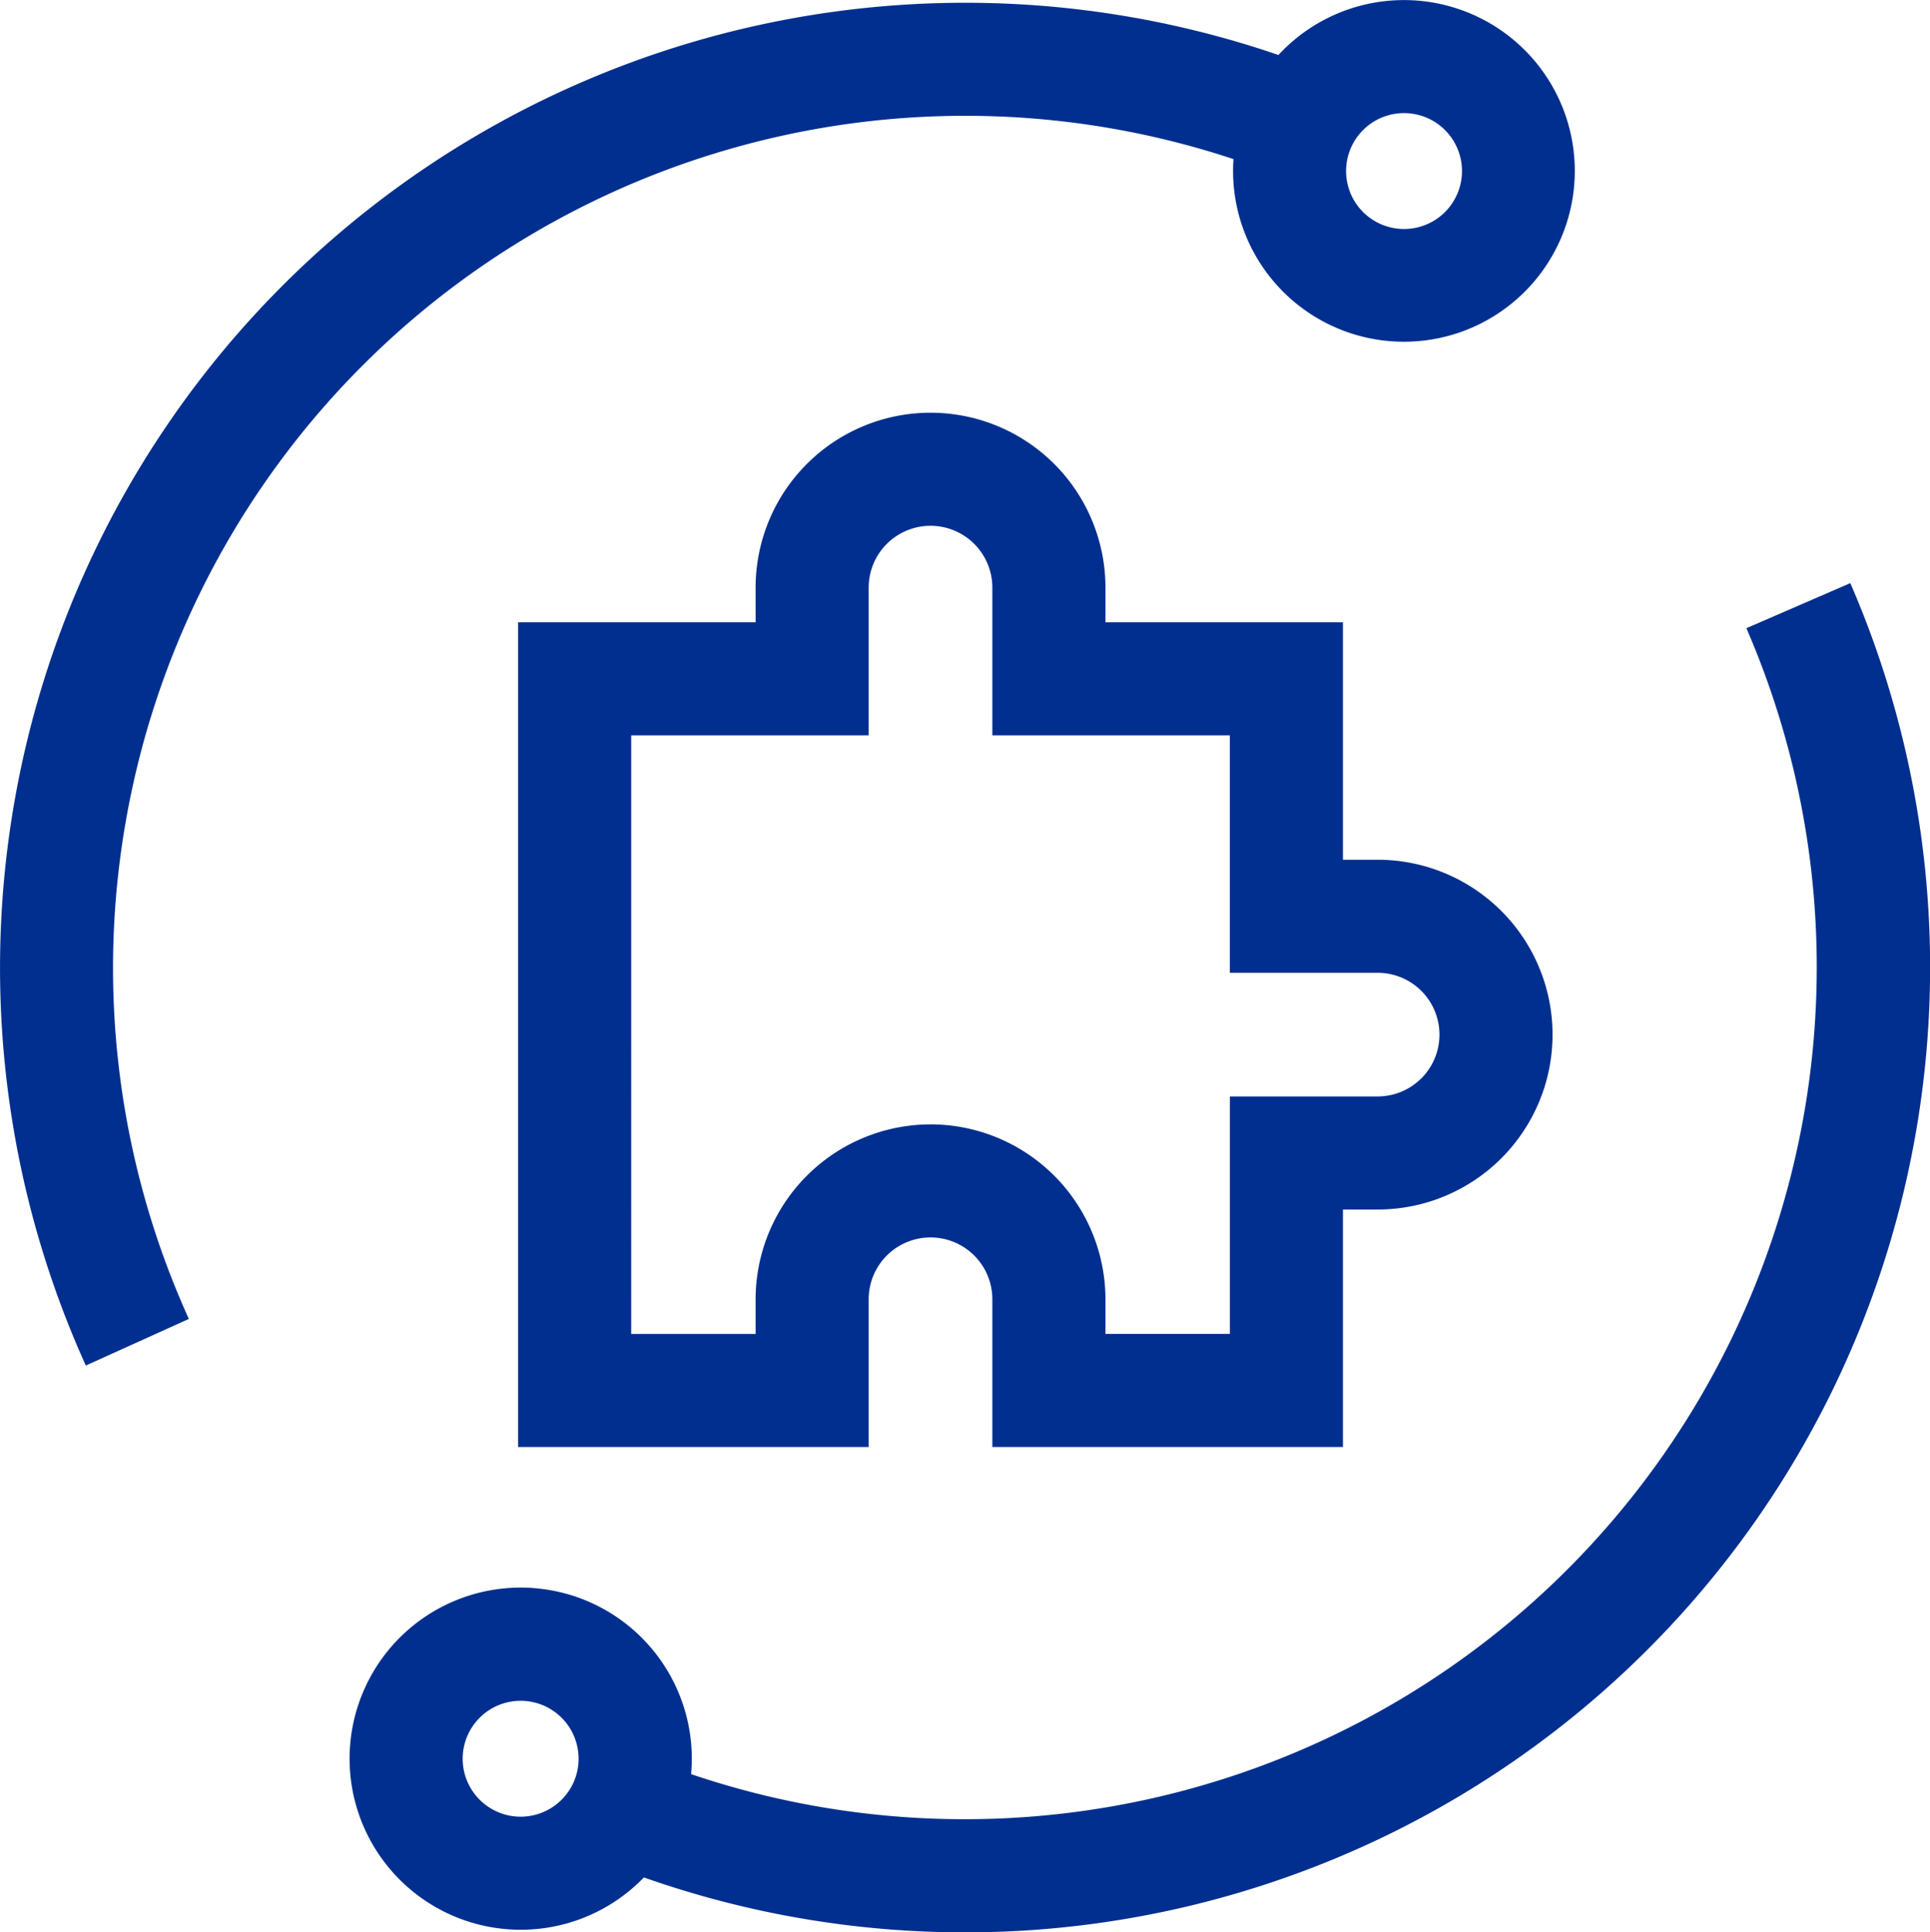 <svg xmlns="http://www.w3.org/2000/svg" width="69.132" height="69.228" viewBox="0 0 69.132 69.228"><defs><style>.a{fill:#012f8f;}</style></defs><path class="a" d="M167.158,146.415v-8.507H168.4a6.265,6.265,0,0,0,0-12.531h-1.242V116.87h-8.507v-1.242a6.265,6.265,0,1,0-12.531,0v1.242h-8.507v29.545H150.17v-5.292a2.215,2.215,0,1,1,4.43,0v5.292h12.557Zm-14.773-11.557a6.272,6.272,0,0,0-6.265,6.265v1.242h-4.457V120.92h8.507v-5.292a2.215,2.215,0,1,1,4.43,0v5.292h8.507v8.507H168.4a2.215,2.215,0,1,1,0,4.43h-5.292v8.507h-4.457v-1.242a6.272,6.272,0,0,0-6.265-6.265Z" transform="translate(-119.054 -94.576)"/><path class="a" d="M4.863,29.418A30.525,30.525,0,0,1,44.539,5.7a6.12,6.12,0,1,0,1.61-3.73A34.573,34.573,0,0,0,3.43,48.921l3.69-1.67A30.454,30.454,0,0,1,4.863,29.418ZM50.648,4.052a2.076,2.076,0,1,1-2.076,2.076A2.076,2.076,0,0,1,50.648,4.052Z" transform="translate(-0.356 0)"/><path class="a" d="M146.719,154.521,143,156.133A30.524,30.524,0,0,1,105.2,197.188a6.129,6.129,0,1,0-1.692,3.7,34.573,34.573,0,0,0,43.216-46.366ZM99.094,198.712a2.076,2.076,0,1,1,2.076-2.076A2.076,2.076,0,0,1,99.094,198.712Z" transform="translate(-80.445 -133.628)"/></svg>